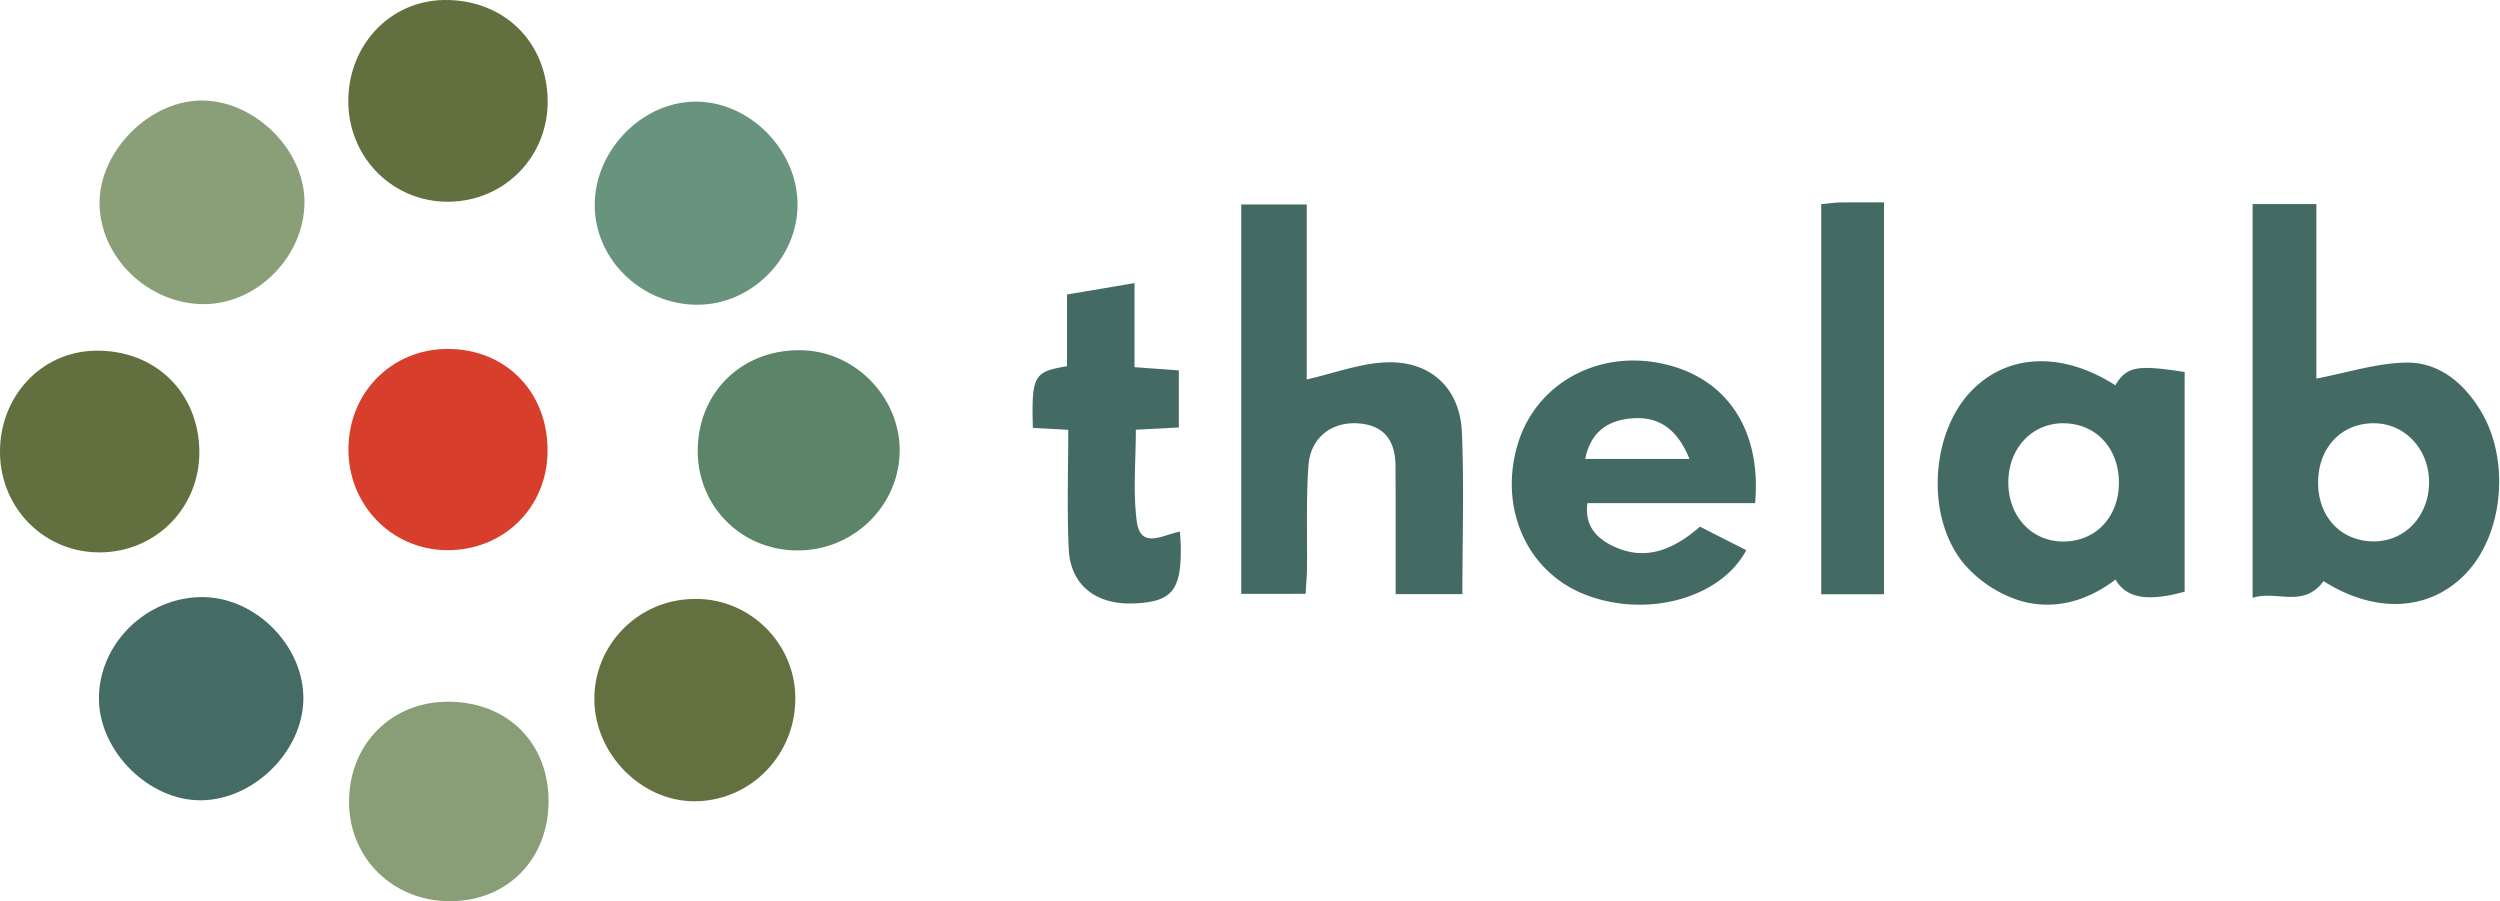 <svg xmlns="http://www.w3.org/2000/svg" fill-rule="evenodd" stroke-linejoin="round" stroke-miterlimit="2" clip-rule="evenodd" viewBox="0 0 2019 728">
  <defs/>
  <path fill="#456b65" fill-rule="nonzero" d="M163.8 482.21c42.9.3 81.6 39.5 81.2 82.3-.4 42.1-39.8 81.3-82.4 81.8-41.9.5-81.9-38.8-82.7-81.1-.7-44.8 38.1-83.3 83.9-83z"/>
  <path fill="#626f3e" fill-rule="nonzero" d="M442.3 81.11c.5 45.1-34.4 81.1-79.5 81.8-44.7.7-80.8-34.7-81.5-79.9-.7-45.9 33.3-82.5 77.4-83 47.9-.6 83 33.5 83.6 81.1zM161 364.31c.5 45.1-34.4 81.1-79.5 81.8-44.7.7-80.8-34.7-81.5-79.9-.7-45.9 33.3-82.5 77.4-83 47.8-.6 83 33.5 83.6 81.1z"/>
  <path fill="#63703f" fill-rule="nonzero" d="M642.3 562.41c.9 46.5-35.5 84.4-81.2 84.7-42.8.2-80.5-37.7-81.1-81.6-.6-44.4 35-80.9 79.7-81.8.775-.022 1.55-.034 2.325-.034 43.458 0 79.433 35.284 80.275 78.734z"/>
  <path fill="#68937d" fill-rule="nonzero" d="M644.1 165.31c0 43.7-37.8 81.2-81.5 80.8-44.8-.3-82-36.5-82.3-80.1-.3-43.6 36.9-82.7 79.6-83.9 44.2-1.3 84.2 38.2 84.2 83.2z"/>
  <path fill="#d73f2c" fill-rule="nonzero" d="M281.4 362.41c.3-45.6 35-80.5 80-80.6 47.4-.1 81.6 35.3 80.8 83.5-.7 45.3-36.2 79.6-81.8 79-44.4-.6-79.3-36.7-79-81.9z"/>
  <path fill="#8a9e78" fill-rule="nonzero" d="M245.9 163.41c-.2 43.4-37.7 81.7-80.4 82.2-45.3.5-84.9-37.5-85.1-81.5-.2-42.9 41.8-84.2 84.4-82.9 42.4 1.2 81.3 40.7 81.1 82.2z"/>
  <path fill="#5c8469" fill-rule="nonzero" d="M649.2 282.91c43.8 1.9 79.4 40.7 77.3 84.4-2.1 44-39.9 78.5-84.7 77.2-45.2-1.3-79.5-37.6-78.3-82.7 1.2-47.1 38-80.9 85.7-78.9z"/>
  <path fill="#899d77" fill-rule="nonzero" d="M443 647.11c-.1 46.9-33.1 80.5-79.3 80.7-45.7.2-81.1-34-81.8-78.9-.7-47.7 34.5-83.1 81.7-82.2 46.9.8 79.5 33.7 79.4 80.4z"/>
  <g fill="#446a64" fill-rule="nonzero">
    <path d="M1876.52 469.33c-16.5 22.3-37.9 7.1-57.3 13.5v-318h51.5v140.9c25.2-4.8 48.7-12.5 72.4-12.9 26.5-.4 46.4 16.2 60.2 38.8 24.5 40.4 18.3 101.6-13.3 133-29.3 29.2-72.3 30.8-113.5 4.7zm41.4-127.5c-26-.5-44.9 18.5-45.8 46-.9 28.6 17.7 49.2 44.6 49.4 25.3.2 44.6-20.1 45-47.1.28-26.7-18.8-47.8-43.8-48.3zM1002.42 479.63v-314.5h52.9v141.3c22.9-5.2 43.5-13.1 64.4-13.8 35.7-1.3 59.4 21 60.9 56.4 1.8 43 .4 86.1.4 130.8h-53.9v-77.7c0-8.3-.1-16.6-.1-25 0-20.2-8.1-33.5-29.9-35.2-21.5-1.6-38.8 11.4-40.4 33.9-2 27.9-.9 55.9-1.2 83.9-.1 6-.7 11.91-1.1 19.81-16.8.09-33 .09-52 .09zM1708.32 311.13c9.2-15.2 17.6-16.7 56-10.7v177.4c-29.4 8.2-47.1 5.5-55.8-9.8-23.4 17.8-50.7 25.4-78.4 16.7a99.088 99.088 0 01-44-29.4c-30.9-37.1-27.1-104.2 5-138.6 29-31 73.6-33.5 117.2-5.6zm-86.4 78.3c-.1 27.3 18.5 47.6 43.8 47.9 26.9.3 46-20.2 45.5-48.6-.5-27.5-19.1-46.9-45-46.9-25.3 0-44.22 20.3-44.3 47.6zM1417.42 406.33H1282c-2.5 19.1 8.3 28.9 21.1 34.9 25.9 12.2 48.4 2.7 69.8-15.9 12.3 6.3 24.8 12.6 37.4 19-20.9 39.3-81.5 55.3-130.8 35.6-46.2-18.4-69-69.2-54-120.5 14-48.1 62.4-76.2 114.3-66.3 53.12 10.1 83.02 52.2 77.62 113.2zm-137.2-35.7h84.2c-9.4-23.2-23.8-34.4-46-32.8-19.42 1.4-33.7 10.5-38.2 32.8zM862.72 347.13c-12.4-.7-20.5-1.1-28.6-1.6-1-42.2.5-45.2 27.6-49.8v-57.9c18.7-3.1 34.9-5.9 54.5-9.2v67.9c13.6 1 24 1.7 35.8 2.6v46.1c-10.8.6-21.1 1.1-34.7 1.8 0 24.5-2.4 49.4.7 73.6 2.9 23.4 20.8 11.4 34.9 8.7.3 5 .7 9.3.7 13.5.3 34.1-7.5 43.3-38 44.5-30.5 1.2-51.1-14.7-52.5-43.8-1.5-31.53-.4-63.2-.4-96.4zM1470.82 164.93c5.8-.6 10.3-1.3 14.7-1.4 11.3-.2 22.6-.1 36-.1v316.5h-50.7v-315z"/>
  </g>
</svg>
